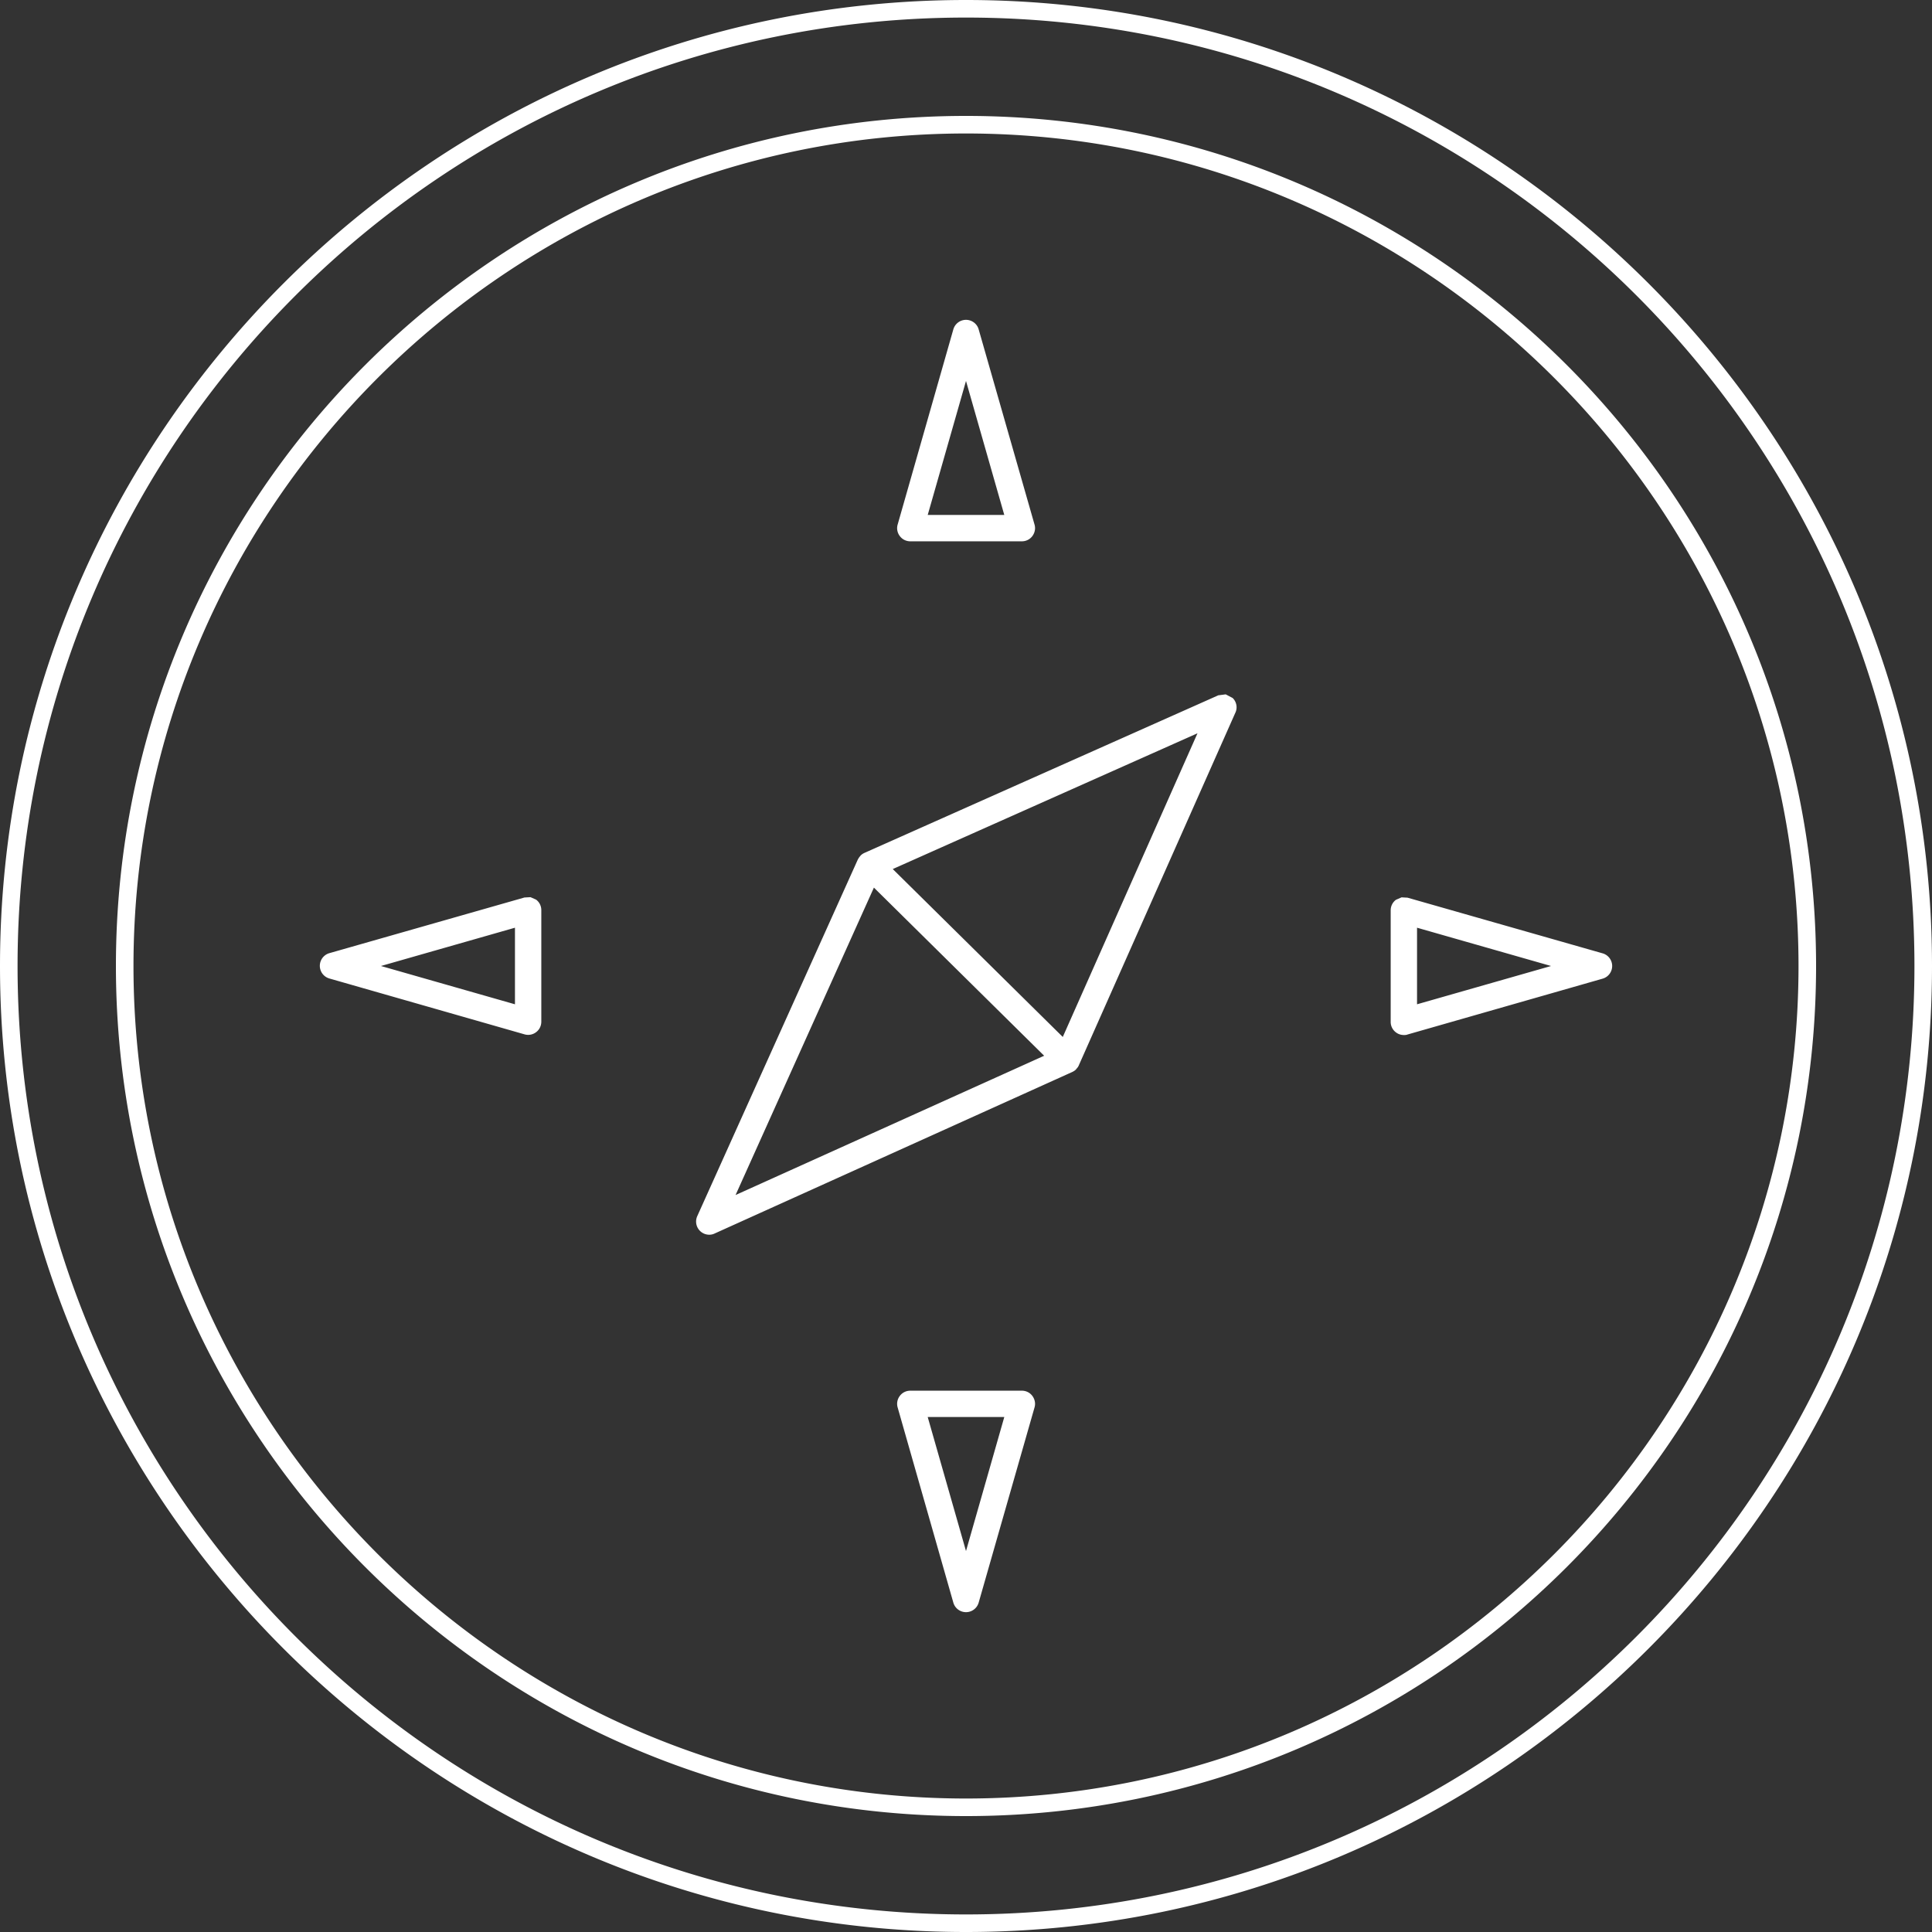 <svg xmlns="http://www.w3.org/2000/svg" width="110" height="110" viewBox="0 0 110 110"><rect x="0" y="0" width="110" height="110" fill="#333333" stroke="none"/><path d="M55 0c30.3 0 55 24.7 55 55s-24.7 55-55 55S0 85.3 0 55 24.7 0 55 0m0 1C25.2 1 1 25.2 1 55s24.2 54 54 54 54-24.2 54-54S84.8 1 55 1m0 5.6c26.7 0 48.4 21.7 48.4 48.4S81.7 103.4 55 103.4 6.6 81.7 6.6 55 28.3 6.6 55 6.6m0 1C28.9 7.6 7.6 28.9 7.6 55s21.3 47.4 47.4 47.4 47.4-21.3 47.4-47.4S81.1 7.6 55 7.6m3.18 71.58c.24 0 .46.11.6.3s.19.43.12.66l-3.18 11.11a.75.75 0 0 1-1.44 0l-3.17-11.11a.74.74 0 0 1 .12-.66c.14-.19.36-.3.6-.3zm-1 1.5h-4.36L55 88.31zm12.607-41.146.393.206c.22.21.29.55.16.83l-8.91 20.07c-.03.08-.08.15-.14.21-.01.01-.01.02-.01.02-.06.07-.14.12-.22.16l-20.37 9.2c-.1.05-.21.07-.31.07a.75.75 0 0 1-.68-1.06l9.14-20.3c.04-.07.08-.14.14-.2.01-.01.01-.02.01-.02.07-.07.14-.12.23-.16l20.14-8.97h-.01zM49.76 50.53l-7.88 17.51 17.57-7.93-9.69-9.57zm18.42-8.78-17.35 7.73 9.68 9.56zm11.619 9.341.341.019 11.11 3.17a.75.75 0 0 1 0 1.44L80.14 58.9c-.07.03-.14.03-.21.03-.16 0-.32-.05-.45-.15a.74.74 0 0 1-.3-.6v-6.35c0-.24.11-.46.3-.6zm.881 1.729v4.36L88.31 55zm-50.475-1.739.315.139c.19.14.3.36.3.6v6.35c0 .24-.11.46-.3.6a.74.74 0 0 1-.66.12l-11.11-3.18a.75.75 0 0 1 0-1.44l11.11-3.17zm-.885 1.739L21.69 55l7.63 2.18zM55 18.21c.33 0 .63.22.72.54l3.18 11.11c.07.23.02.47-.12.66s-.36.3-.6.3h-6.35c-.24 0-.46-.11-.6-.3a.74.74 0 0 1-.12-.66l3.17-11.11a.75.75 0 0 1 .72-.54m0 3.48-2.18 7.63h4.36z" fill="#fff"/></svg>